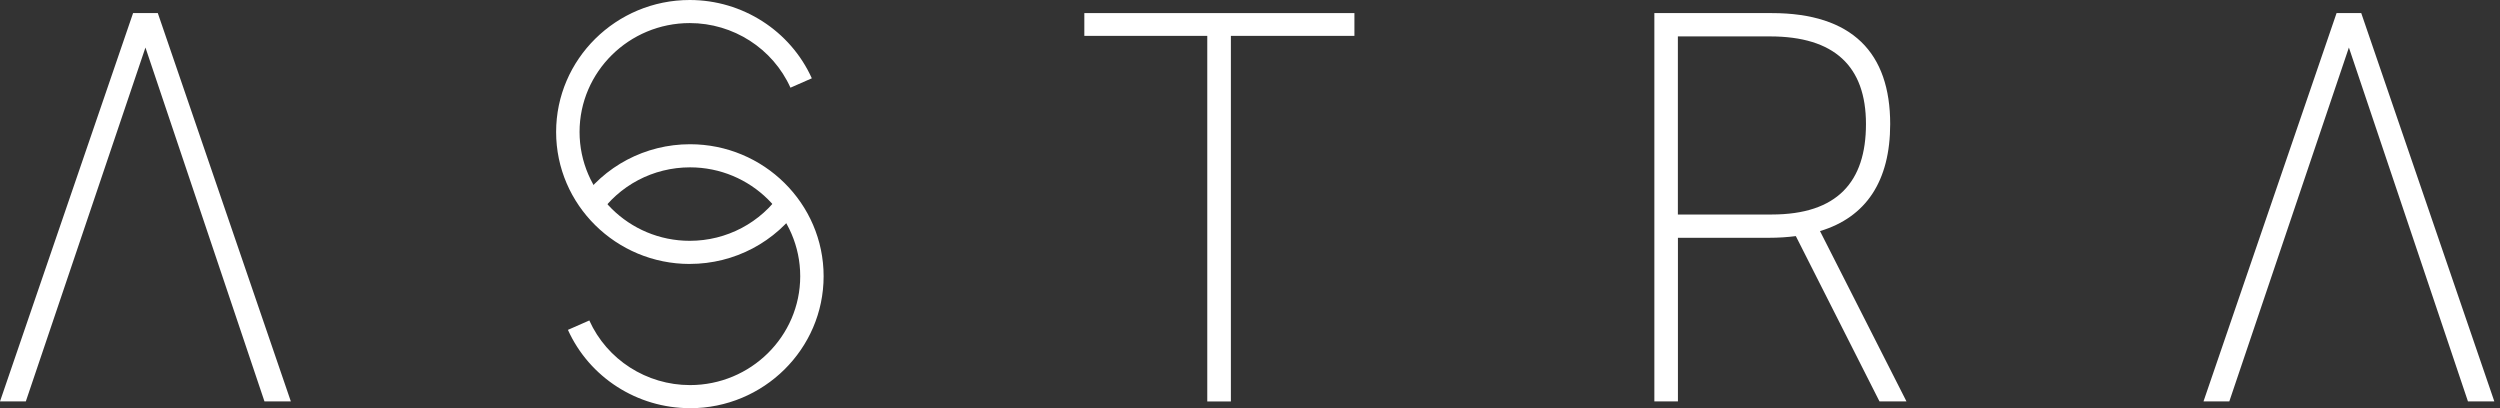 <svg width="147" height="24" viewBox="0 0 147 24" fill="none" xmlns="http://www.w3.org/2000/svg">
<rect x="0" y="0" width="147" height="24" fill="#333333" stroke="none"/>
<g clip-path="url(#clip0_691_72)">
<path d="M79.64 2.109H72.376V23.606H70.988V2.109H63.759V0.77H79.64V2.107V2.109Z" fill="white"/>
<path d="M112.097 23.604H110.514L105.595 13.883C105.099 13.947 104.573 13.982 104.011 13.982H98.662V23.604H97.276V0.77H104.177C108.93 0.77 111.143 3.119 111.143 7.293C111.143 10.652 109.722 12.774 107.016 13.588L112.1 23.601L112.097 23.604ZM98.659 12.613H104.172C108.036 12.613 109.719 10.689 109.719 7.295C109.719 3.901 107.87 2.141 104.074 2.141H98.659V12.613Z" fill="white"/>
<path d="M40.573 24C37.474 24 34.655 22.193 33.394 19.396L34.652 18.843C35.692 21.151 38.017 22.643 40.573 22.643C44.146 22.643 47.053 19.772 47.053 16.242C47.053 12.712 44.146 9.84 40.573 9.84C38.408 9.84 36.394 10.902 35.188 12.682L34.046 11.925C35.509 9.768 37.95 8.481 40.573 8.481C44.906 8.481 48.429 11.964 48.429 16.242C48.429 20.519 44.906 24.003 40.573 24.003V24Z" fill="white"/>
<path d="M40.556 15.521C36.223 15.521 32.7 12.038 32.7 7.761C32.7 3.483 36.226 1.90735e-06 40.556 1.90735e-06C43.655 1.90735e-06 46.472 1.807 47.735 4.604L46.479 5.156C45.439 2.849 43.114 1.357 40.558 1.357C36.985 1.357 34.078 4.228 34.078 7.758C34.078 11.288 36.985 14.16 40.558 14.16C42.723 14.16 44.735 13.098 45.943 11.318L47.086 12.075C45.622 14.232 43.182 15.519 40.558 15.519L40.556 15.521Z" fill="white"/>
<path d="M138.841 0.77H137.39L129.565 23.604H131.083L138.115 2.795L145.116 23.604H146.667L138.841 0.77Z" fill="white"/>
<path d="M9.279 0.77H7.825L0 23.604H1.518L8.552 2.795L15.551 23.604H17.102L9.279 0.77Z" fill="white"/>
</g>
<defs>
<clipPath id="clip0_691_72">
<rect width="146.667" height="24" fill="white"/>
</clipPath>
</defs>
</svg>
